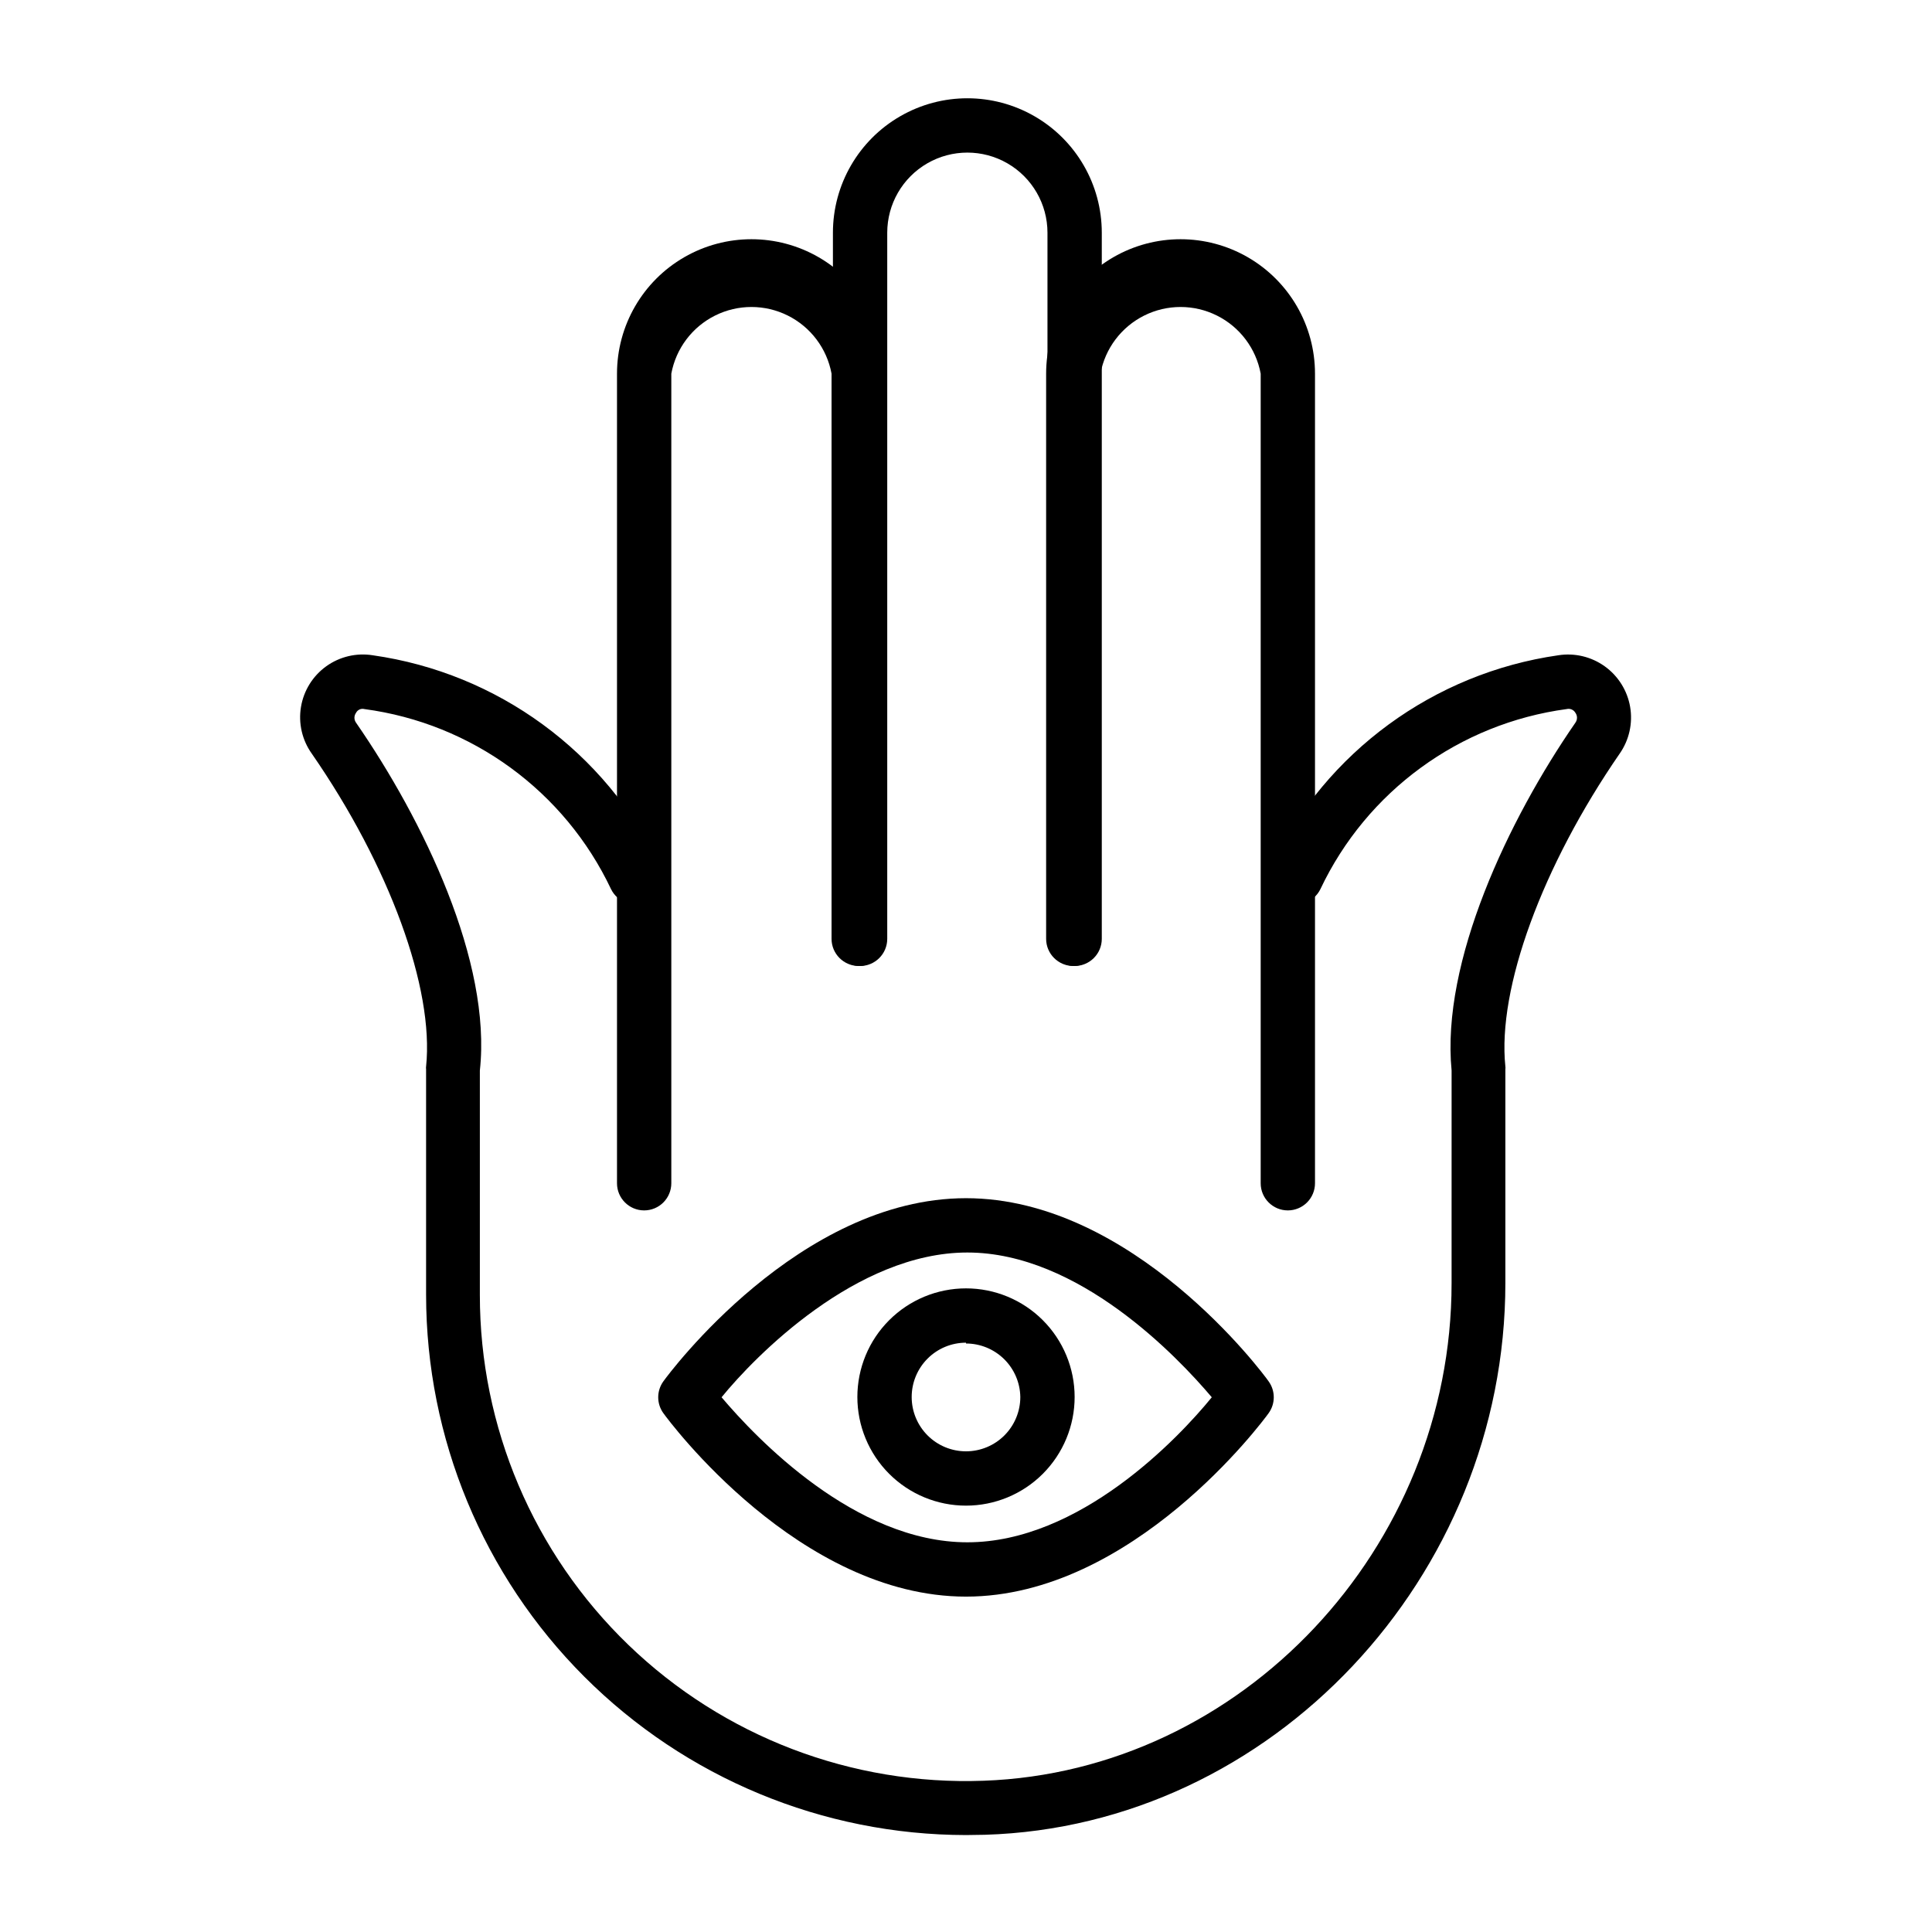 <?xml version="1.0" encoding="UTF-8"?>
<!-- Uploaded to: SVG Repo, www.svgrepo.com, Generator: SVG Repo Mixer Tools -->
<svg fill="#000000" width="800px" height="800px" version="1.1" viewBox="144 144 512 512" xmlns="http://www.w3.org/2000/svg">
 <g>
  <path d="m400 630.31c-37.949-0.039-74.332-15.137-101.16-41.977-26.824-26.84-41.902-63.23-41.922-101.18v-59.809c-0.039-0.238-0.039-0.48 0-0.719 2.16-20.656-9.715-53.188-30.301-82.914-2.551-3.582-3.578-8.027-2.856-12.363 0.719-4.336 3.129-8.211 6.695-10.777 3.57-2.566 8.012-3.613 12.352-2.914 33.051 4.703 61.578 25.57 76.078 55.637 1.746 3.578 0.266 7.894-3.312 9.645s-7.894 0.266-9.645-3.312c-12.289-25.953-36.887-43.914-65.352-47.715-0.887-0.234-1.82 0.184-2.231 1.004-0.555 0.777-0.555 1.816 0 2.594 17.777 25.695 35.988 63.336 32.82 92.195v59.449c-0.023 34.988 14.191 68.48 39.375 92.77 25.184 24.289 59.168 37.281 94.133 35.992 68.375-2.445 124.01-61.609 124.01-131.86l0.004-56.355c-2.809-28.789 15.043-66.504 32.82-92.195h-0.004c0.555-0.777 0.555-1.816 0-2.594-0.457-0.809-1.395-1.223-2.301-1.004-28.438 3.824-53.004 21.781-65.281 47.715-1.746 3.578-6.066 5.062-9.645 3.312-3.574-1.75-5.059-6.066-3.309-9.645 14.492-30.039 42.988-50.898 76.004-55.637 4.332-0.676 8.762 0.383 12.32 2.945 3.562 2.562 5.973 6.422 6.711 10.746 0.738 4.324-0.258 8.766-2.766 12.363-20.512 29.727-32.461 62.258-30.301 82.914 0.039 0.238 0.039 0.48 0 0.719v56.645c0 77.945-61.898 143.95-137.9 146.25z"/>
  <path d="m314.71 464.77c-3.977 0-7.199-3.223-7.199-7.195v-214.55c0-12.73 6.793-24.492 17.816-30.855s24.602-6.363 35.625 0 17.812 18.125 17.812 30.855v149.77c0 3.977-3.223 7.199-7.195 7.199-3.977 0-7.199-3.223-7.199-7.199v-149.77c-1.23-6.668-5.527-12.371-11.594-15.398-6.07-3.027-13.207-3.027-19.273 0-6.07 3.027-10.363 8.73-11.598 15.398v214.55c0 1.906-0.758 3.738-2.106 5.086-1.352 1.352-3.18 2.109-5.09 2.109z"/>
  <path d="m485.29 464.77c-3.973 0-7.195-3.223-7.195-7.195v-214.55c-1.234-6.668-5.527-12.371-11.598-15.398-6.066-3.027-13.203-3.027-19.273 0-6.066 3.027-10.359 8.73-11.594 15.398v149.77c0 3.977-3.223 7.199-7.195 7.199-3.977 0-7.199-3.223-7.199-7.199v-149.77c0-12.73 6.789-24.492 17.812-30.855 11.023-6.363 24.605-6.363 35.629 0 11.02 6.363 17.812 18.125 17.812 30.855v214.55c0 1.906-0.758 3.738-2.109 5.086-1.348 1.352-3.18 2.109-5.09 2.109z"/>
  <path d="m428.79 400c-3.977 0-7.199-3.223-7.199-7.199v-187.13c0-7.586-4.047-14.594-10.617-18.387-6.566-3.793-14.66-3.793-21.23 0-6.57 3.793-10.617 10.801-10.617 18.387v187.13c0 3.977-3.223 7.199-7.195 7.199-3.977 0-7.199-3.223-7.199-7.199v-187.13c0-12.727 6.793-24.488 17.816-30.852 11.02-6.367 24.602-6.367 35.625 0 11.023 6.363 17.812 18.125 17.812 30.852v187.13c0 1.91-0.758 3.738-2.109 5.09-1.348 1.348-3.18 2.109-5.086 2.109z"/>
  <path d="m400 567.12c-44.191 0-78.738-46.566-80.176-48.582h-0.004c-1.848-2.531-1.848-5.965 0-8.496 1.441-2.016 35.988-48.508 80.176-48.508 44.195 0 78.742 46.422 80.18 48.508 1.848 2.531 1.848 5.965 0 8.496-1.438 2.016-35.984 48.582-80.176 48.582zm-64.777-52.828c9.141 10.797 35.34 38.434 65.137 38.434s55.996-27.637 64.777-38.434c-9.141-10.797-35.34-38.363-64.777-38.363s-56.355 27.566-65.137 38.363z"/>
  <path d="m400 543.01c-7.637 0-14.961-3.031-20.359-8.43-5.398-5.402-8.43-12.723-8.43-20.359s3.031-14.957 8.43-20.355c5.398-5.398 12.723-8.434 20.359-8.434 7.633 0 14.957 3.035 20.355 8.434 5.398 5.398 8.434 12.719 8.434 20.355s-3.035 14.957-8.434 20.359c-5.398 5.398-12.723 8.43-20.355 8.43zm0-43.184c-3.82 0-7.481 1.516-10.18 4.215-2.699 2.703-4.215 6.363-4.215 10.18s1.516 7.481 4.215 10.18c2.699 2.699 6.359 4.215 10.18 4.215 3.816 0 7.477-1.516 10.176-4.215 2.699-2.699 4.219-6.363 4.219-10.18-0.059-3.781-1.602-7.387-4.293-10.039-2.695-2.652-6.324-4.141-10.102-4.141z"/>
 </g>
</svg>